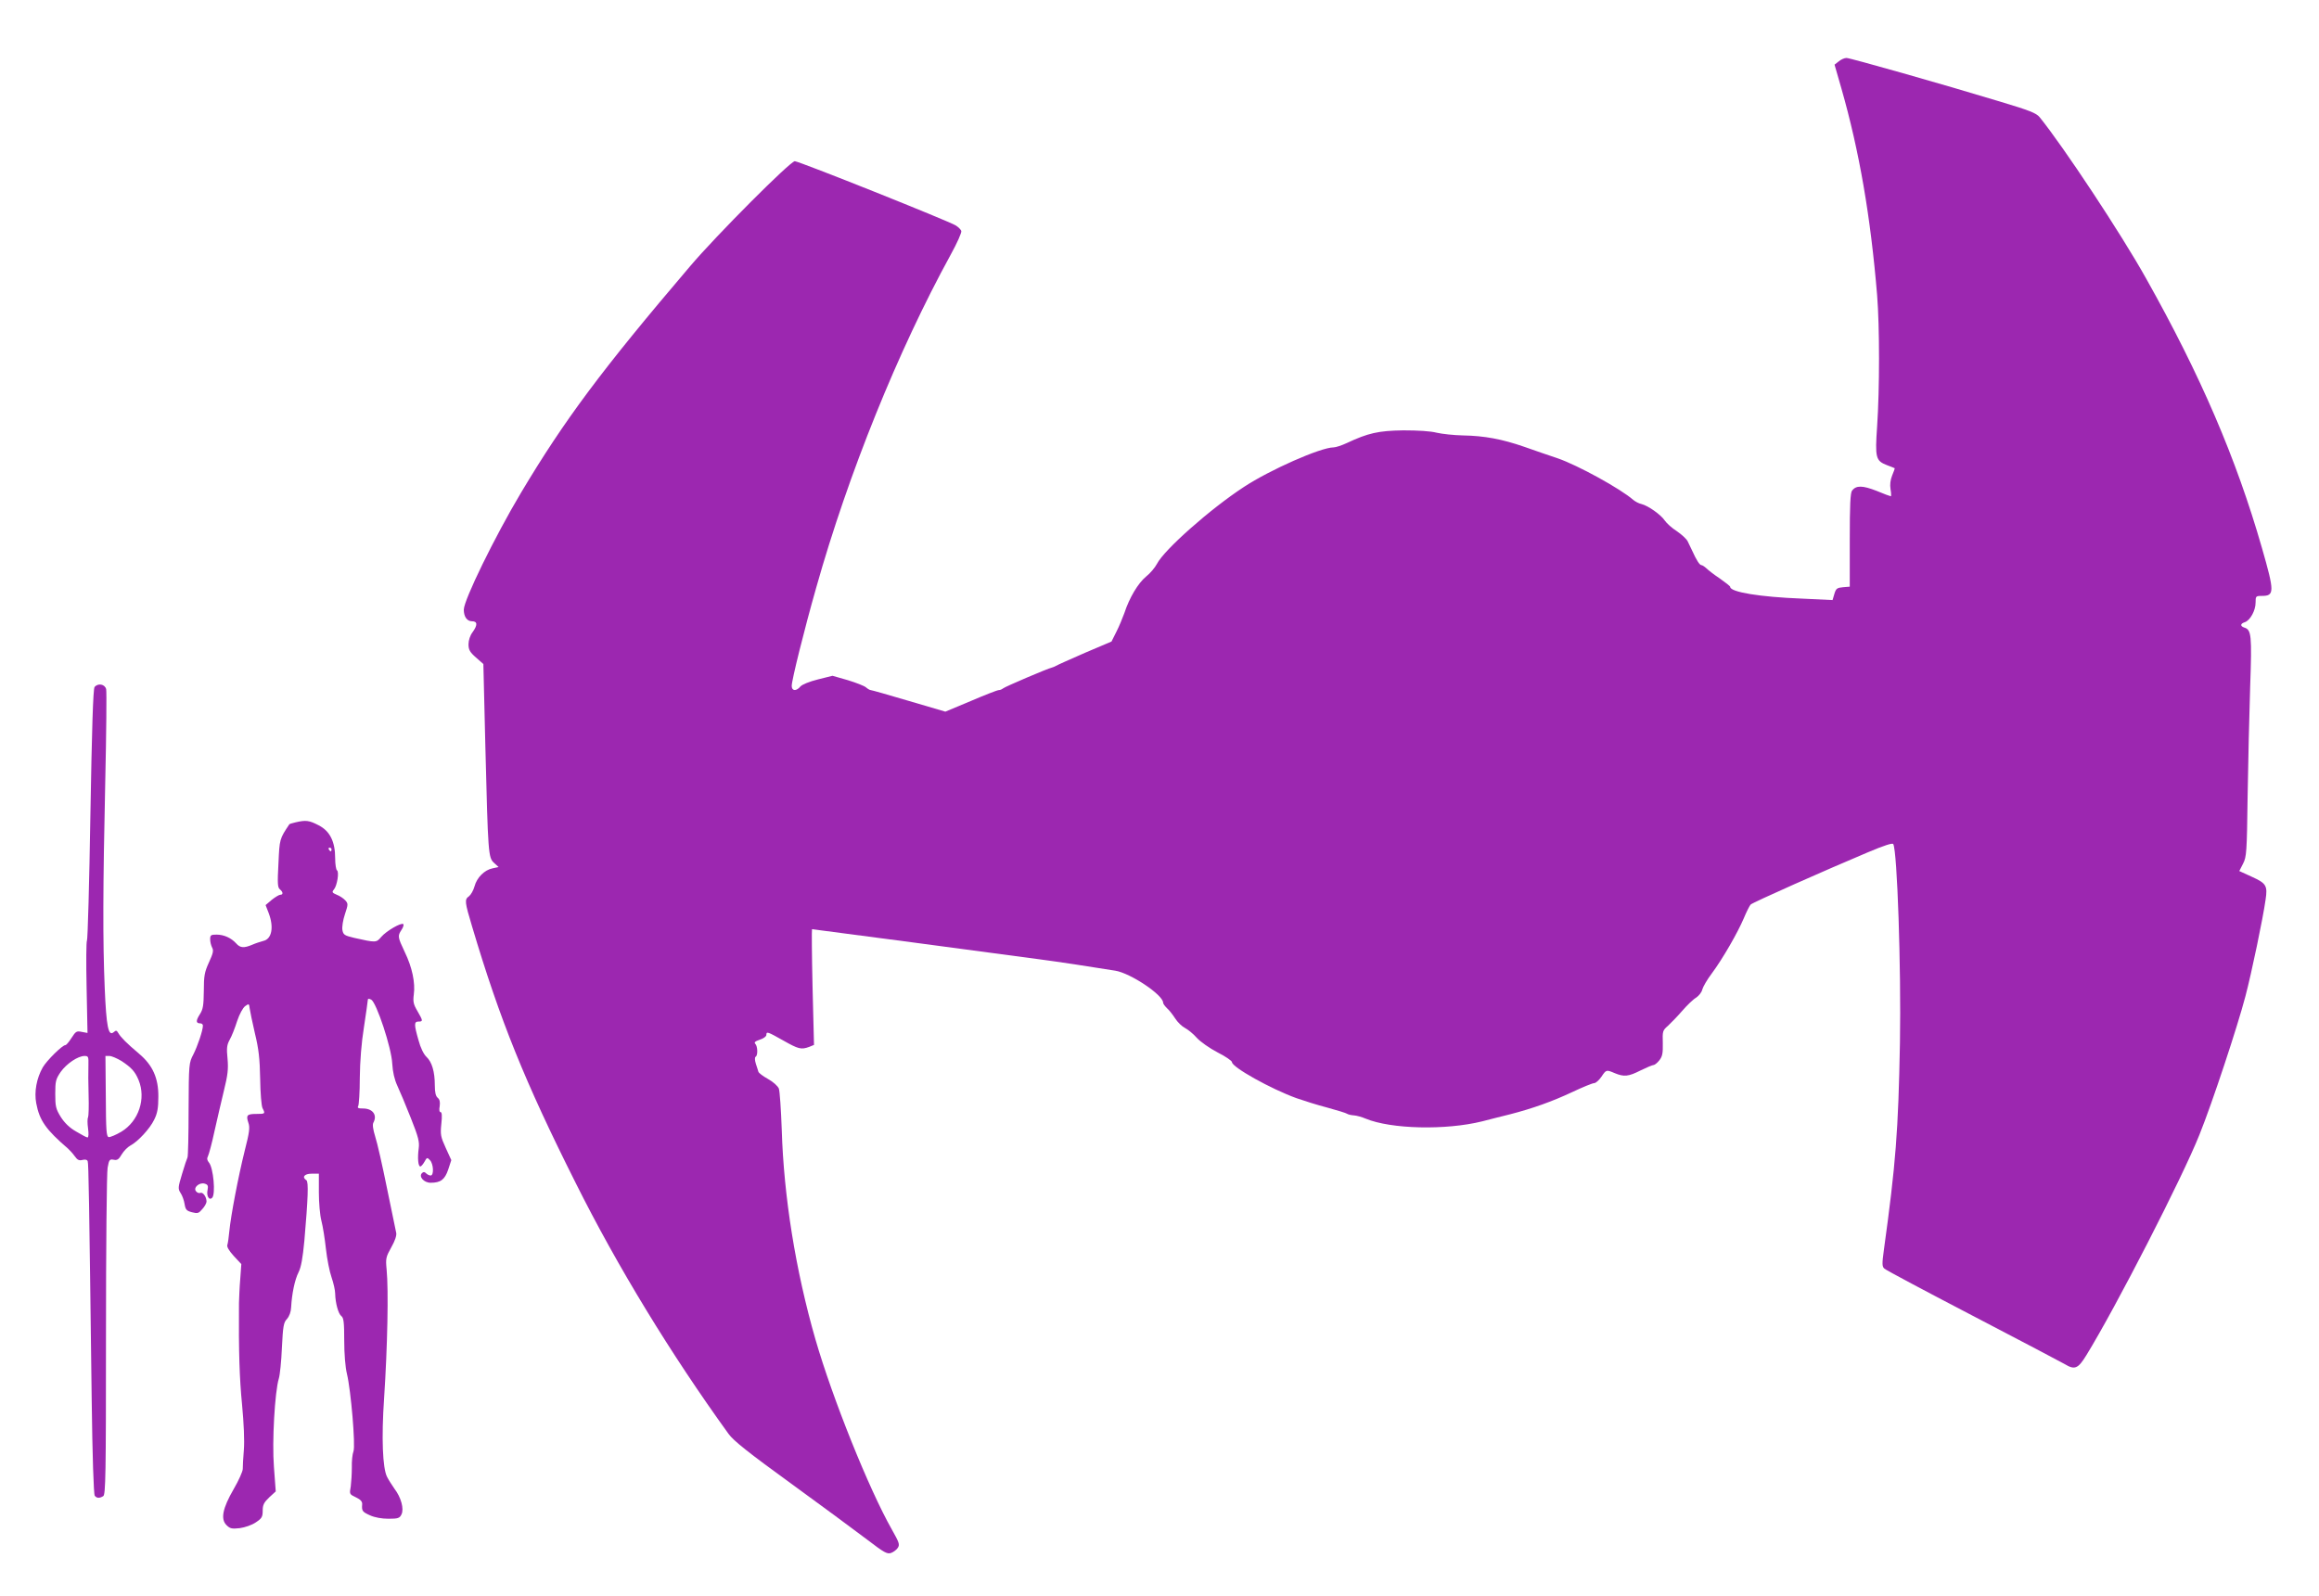 <?xml version="1.0" standalone="no"?>
<!DOCTYPE svg PUBLIC "-//W3C//DTD SVG 20010904//EN"
 "http://www.w3.org/TR/2001/REC-SVG-20010904/DTD/svg10.dtd">
<svg version="1.0" xmlns="http://www.w3.org/2000/svg"
 width="1280pt" height="881pt" viewBox="0 0 1280 881"
 preserveAspectRatio="xMidYMid meet">
<g transform="translate(0,881) scale(0.1,-0.1)"
fill="#9c27b0" stroke="none">
<path d="M10149 8471 l-23 -18 38 -132 c99 -347 161 -706 197 -1141 14 -174
14 -518 0 -724 -12 -173 -8 -190 54 -214 22 -8 41 -16 43 -17 1 -1 -5 -19 -14
-40 -10 -25 -13 -50 -9 -76 4 -22 4 -39 2 -39 -3 0 -39 13 -79 30 -77 30 -112
31 -135 2 -10 -12 -13 -82 -13 -273 l0 -258 -37 -3 c-33 -3 -39 -7 -48 -37
l-10 -34 -168 8 c-233 9 -397 36 -397 65 0 4 -26 24 -57 46 -32 21 -65 47 -75
57 -10 9 -22 17 -27 17 -10 0 -28 29 -51 80 -7 14 -17 36 -24 50 -6 14 -34 39
-60 57 -27 17 -57 44 -67 59 -21 32 -92 82 -128 91 -15 3 -35 14 -46 23 -69
61 -307 192 -418 230 -45 15 -127 43 -183 63 -124 43 -221 61 -339 63 -49 1
-115 8 -145 15 -35 9 -103 13 -185 13 -137 -2 -194 -15 -311 -70 -28 -13 -61
-24 -73 -24 -71 0 -352 -124 -496 -219 -185 -121 -439 -346 -479 -424 -11 -21
-38 -53 -61 -71 -43 -36 -91 -115 -119 -201 -10 -27 -29 -74 -44 -103 l-27
-54 -146 -62 c-80 -35 -152 -67 -160 -72 -8 -4 -18 -9 -24 -10 -18 -3 -260
-106 -269 -115 -6 -5 -16 -9 -23 -9 -8 0 -77 -27 -154 -60 l-141 -59 -201 59
c-111 33 -206 60 -211 60 -5 0 -17 7 -26 15 -9 8 -55 26 -101 40 l-84 24 -80
-20 c-48 -12 -87 -28 -97 -39 -22 -27 -48 -26 -48 3 0 32 69 310 135 542 178
632 452 1309 742 1838 36 65 62 124 59 132 -3 8 -16 21 -30 30 -35 23 -866
355 -889 355 -25 0 -433 -409 -578 -580 -489 -574 -693 -848 -933 -1250 -145
-243 -316 -593 -316 -646 0 -39 18 -64 45 -64 31 0 32 -21 3 -61 -13 -17 -22
-44 -22 -66 0 -30 7 -43 41 -73 l41 -36 11 -455 c15 -595 16 -614 48 -643 l25
-23 -33 -7 c-45 -9 -87 -51 -100 -100 -6 -22 -20 -46 -30 -54 -26 -18 -24 -31
17 -168 154 -517 290 -854 571 -1414 230 -461 526 -946 844 -1386 27 -38 110
-104 350 -278 173 -126 361 -265 419 -309 90 -69 107 -78 128 -71 14 5 31 18
38 29 11 18 7 29 -33 100 -127 224 -327 722 -422 1050 -110 382 -175 790 -186
1157 -4 112 -11 214 -16 228 -6 14 -31 37 -60 53 -27 15 -51 33 -53 40 -2 6
-8 27 -14 44 -6 20 -7 35 -1 39 13 7 11 58 -2 71 -8 8 -1 14 25 23 20 6 36 18
36 26 0 21 7 18 94 -31 83 -47 98 -51 142 -35 l27 11 -8 319 c-4 176 -5 320
-3 320 5 0 1049 -138 1253 -166 106 -14 272 -39 420 -63 84 -13 265 -134 265
-177 0 -6 10 -19 21 -30 12 -10 32 -36 45 -56 13 -21 38 -45 54 -53 17 -9 47
-33 66 -55 19 -21 70 -57 114 -80 44 -22 80 -47 80 -54 0 -28 215 -148 356
-199 40 -14 116 -38 170 -52 55 -15 104 -30 109 -34 6 -4 22 -8 38 -9 15 -1
44 -9 65 -18 140 -58 441 -65 643 -15 41 11 110 28 154 39 124 32 231 70 344
123 57 27 111 49 120 49 9 0 27 16 40 35 27 40 27 40 74 20 51 -21 75 -19 142
15 33 16 65 30 72 30 6 0 21 12 32 26 17 22 20 39 19 95 -2 66 -1 70 29 96 17
16 53 53 79 83 26 30 60 63 76 72 15 10 31 30 34 45 4 15 27 55 52 88 61 82
144 227 177 305 15 36 32 70 38 76 12 12 406 187 646 288 92 39 137 53 141 46
22 -36 44 -686 37 -1095 -9 -490 -23 -670 -89 -1148 -10 -74 -10 -90 3 -101 8
-8 228 -125 489 -261 261 -136 489 -256 506 -266 56 -34 74 -26 120 49 163
265 530 981 624 1217 71 176 211 600 254 765 34 129 97 431 111 532 12 78 4
91 -75 127 l-70 32 21 41 c19 37 21 62 25 372 3 182 9 454 14 604 10 285 7
315 -32 327 -24 8 -23 22 3 30 29 10 59 64 59 108 0 35 1 37 34 37 71 0 71 21
1 265 -142 495 -339 953 -639 1487 -137 246 -459 732 -588 891 -19 23 -55 37
-218 86 -323 98 -828 241 -848 241 -11 0 -30 -8 -43 -19z"/>
<path d="M522 5017 c-8 -9 -15 -237 -23 -703 -6 -379 -15 -693 -19 -697 -4 -4
-5 -121 -2 -259 l5 -251 -32 6 c-28 6 -33 3 -56 -33 -14 -22 -29 -40 -34 -40
-17 0 -102 -84 -125 -123 -34 -60 -48 -135 -36 -198 18 -96 54 -146 176 -251
10 -9 27 -28 37 -42 14 -20 24 -25 42 -20 16 4 26 1 29 -7 5 -14 8 -193 22
-1309 4 -320 11 -530 17 -538 11 -14 26 -15 47 -2 13 8 15 118 15 887 0 483 4
900 9 926 8 45 11 48 34 44 19 -4 28 2 44 30 11 18 32 40 47 48 42 22 108 93
132 143 18 36 23 65 23 127 1 102 -31 174 -106 237 -71 60 -101 91 -114 113
-10 17 -13 18 -27 6 -29 -24 -40 31 -49 244 -11 262 -10 553 3 1142 6 265 8
494 5 508 -7 28 -45 35 -64 12z m-34 -2089 c-1 -29 -1 -103 1 -165 2 -61 0
-116 -3 -122 -4 -6 -4 -33 0 -61 4 -29 3 -50 -3 -50 -5 0 -33 15 -63 33 -37
21 -64 48 -85 81 -27 44 -30 58 -30 127 0 70 3 81 30 121 33 46 95 88 132 88
21 0 22 -4 21 -52z m183 24 c54 -36 74 -57 94 -105 42 -102 1 -227 -95 -285
-30 -18 -62 -31 -70 -30 -13 3 -15 37 -16 226 l-2 222 22 0 c12 0 42 -13 67
-28z"/>
<path d="M1632 4270 c-18 -4 -34 -9 -35 -11 -54 -81 -54 -81 -60 -215 -6 -110
-5 -134 8 -144 18 -15 19 -30 2 -30 -7 0 -28 -13 -47 -28 l-34 -29 17 -44 c30
-79 17 -144 -30 -154 -15 -4 -43 -13 -61 -21 -45 -19 -66 -18 -88 7 -28 31
-68 49 -109 49 -31 0 -35 -3 -35 -26 0 -14 5 -34 11 -46 9 -16 5 -32 -18 -82
-24 -53 -28 -73 -28 -157 -1 -80 -4 -101 -22 -129 -23 -36 -22 -50 3 -50 8 0
14 -6 14 -12 0 -27 -30 -115 -53 -160 -24 -46 -25 -51 -26 -303 0 -141 -3
-260 -6 -265 -3 -6 -17 -46 -30 -91 -23 -76 -23 -82 -8 -106 9 -13 19 -41 22
-61 5 -31 11 -37 41 -45 31 -8 37 -6 57 18 13 14 23 33 23 41 0 26 -20 54 -34
48 -7 -3 -18 1 -24 9 -17 20 19 51 48 42 17 -5 20 -12 16 -33 -8 -34 8 -62 25
-45 20 20 7 166 -18 195 -10 12 -12 22 -5 35 5 10 22 72 36 138 15 66 38 167
52 224 21 85 25 118 20 175 -6 59 -4 77 12 106 11 19 29 65 41 103 13 39 32
73 44 82 21 15 22 14 25 -12 2 -15 15 -77 29 -138 21 -86 27 -140 29 -251 1
-79 7 -150 13 -162 16 -31 15 -32 -33 -32 -53 0 -59 -7 -45 -49 9 -25 6 -52
-20 -153 -37 -149 -77 -361 -85 -444 -3 -33 -8 -68 -11 -77 -4 -10 8 -31 35
-61 l42 -45 -6 -83 c-4 -46 -6 -105 -7 -133 -2 -273 3 -415 17 -559 10 -105
14 -201 10 -251 -4 -44 -6 -91 -6 -105 0 -13 -22 -63 -50 -111 -62 -107 -73
-166 -40 -199 19 -19 29 -22 73 -17 29 4 67 17 89 32 33 22 38 30 38 65 0 32
7 45 36 73 l36 33 -10 135 c-11 140 5 416 27 488 6 19 14 96 17 170 6 119 9
139 28 159 13 15 22 39 23 65 4 74 20 152 41 193 14 28 23 78 32 174 20 232
24 327 11 334 -26 17 -11 36 29 36 l40 0 0 -103 c0 -56 6 -127 14 -157 8 -30
19 -100 25 -155 6 -55 20 -126 31 -157 11 -32 20 -72 20 -90 1 -51 17 -111 34
-124 13 -9 16 -35 16 -135 0 -74 6 -148 15 -184 22 -91 48 -397 36 -428 -6
-15 -10 -55 -9 -89 0 -35 -3 -82 -6 -105 -8 -42 -7 -43 29 -60 25 -12 35 -23
34 -38 -3 -37 1 -42 43 -61 26 -12 65 -19 102 -19 53 0 62 3 72 24 15 30 -2
94 -39 142 -13 19 -32 48 -41 66 -24 48 -31 214 -16 432 19 288 25 599 14 712
-6 61 -4 69 26 123 20 35 30 65 27 79 -2 12 -25 123 -51 247 -25 124 -54 252
-65 285 -12 39 -16 66 -10 77 23 42 -4 78 -57 78 -26 0 -33 3 -27 13 4 6 9 77
9 157 1 92 9 194 23 280 11 74 21 141 21 148 0 9 5 10 19 3 29 -16 112 -266
116 -353 3 -48 12 -87 28 -122 13 -28 47 -108 74 -177 43 -108 49 -133 44
-170 -7 -53 -3 -99 9 -99 5 0 15 12 23 26 13 24 15 25 30 9 20 -20 23 -85 4
-85 -7 0 -18 5 -25 12 -9 9 -15 9 -23 1 -19 -19 11 -53 48 -53 55 0 78 17 97
73 l17 52 -31 68 c-28 61 -30 74 -24 132 5 44 3 65 -4 65 -7 0 -9 13 -5 33 3
23 0 37 -11 46 -11 9 -16 30 -16 70 0 74 -16 128 -46 156 -15 14 -33 50 -44
92 -25 87 -25 103 0 103 26 0 25 4 -6 58 -22 37 -25 52 -20 91 9 65 -9 151
-50 235 -39 83 -40 88 -18 122 9 13 14 28 10 32 -11 10 -94 -38 -122 -71 -27
-32 -29 -32 -149 -5 -54 13 -60 17 -65 43 -3 17 3 55 14 88 18 54 18 58 2 76
-10 11 -31 25 -47 31 -26 11 -28 15 -16 29 18 21 30 98 17 106 -5 3 -10 33
-10 66 0 93 -29 151 -92 183 -52 27 -70 29 -126 16z m198 -150 c0 -5 -2 -10
-4 -10 -3 0 -8 5 -11 10 -3 6 -1 10 4 10 6 0 11 -4 11 -10z"/>
</g>
</svg>
